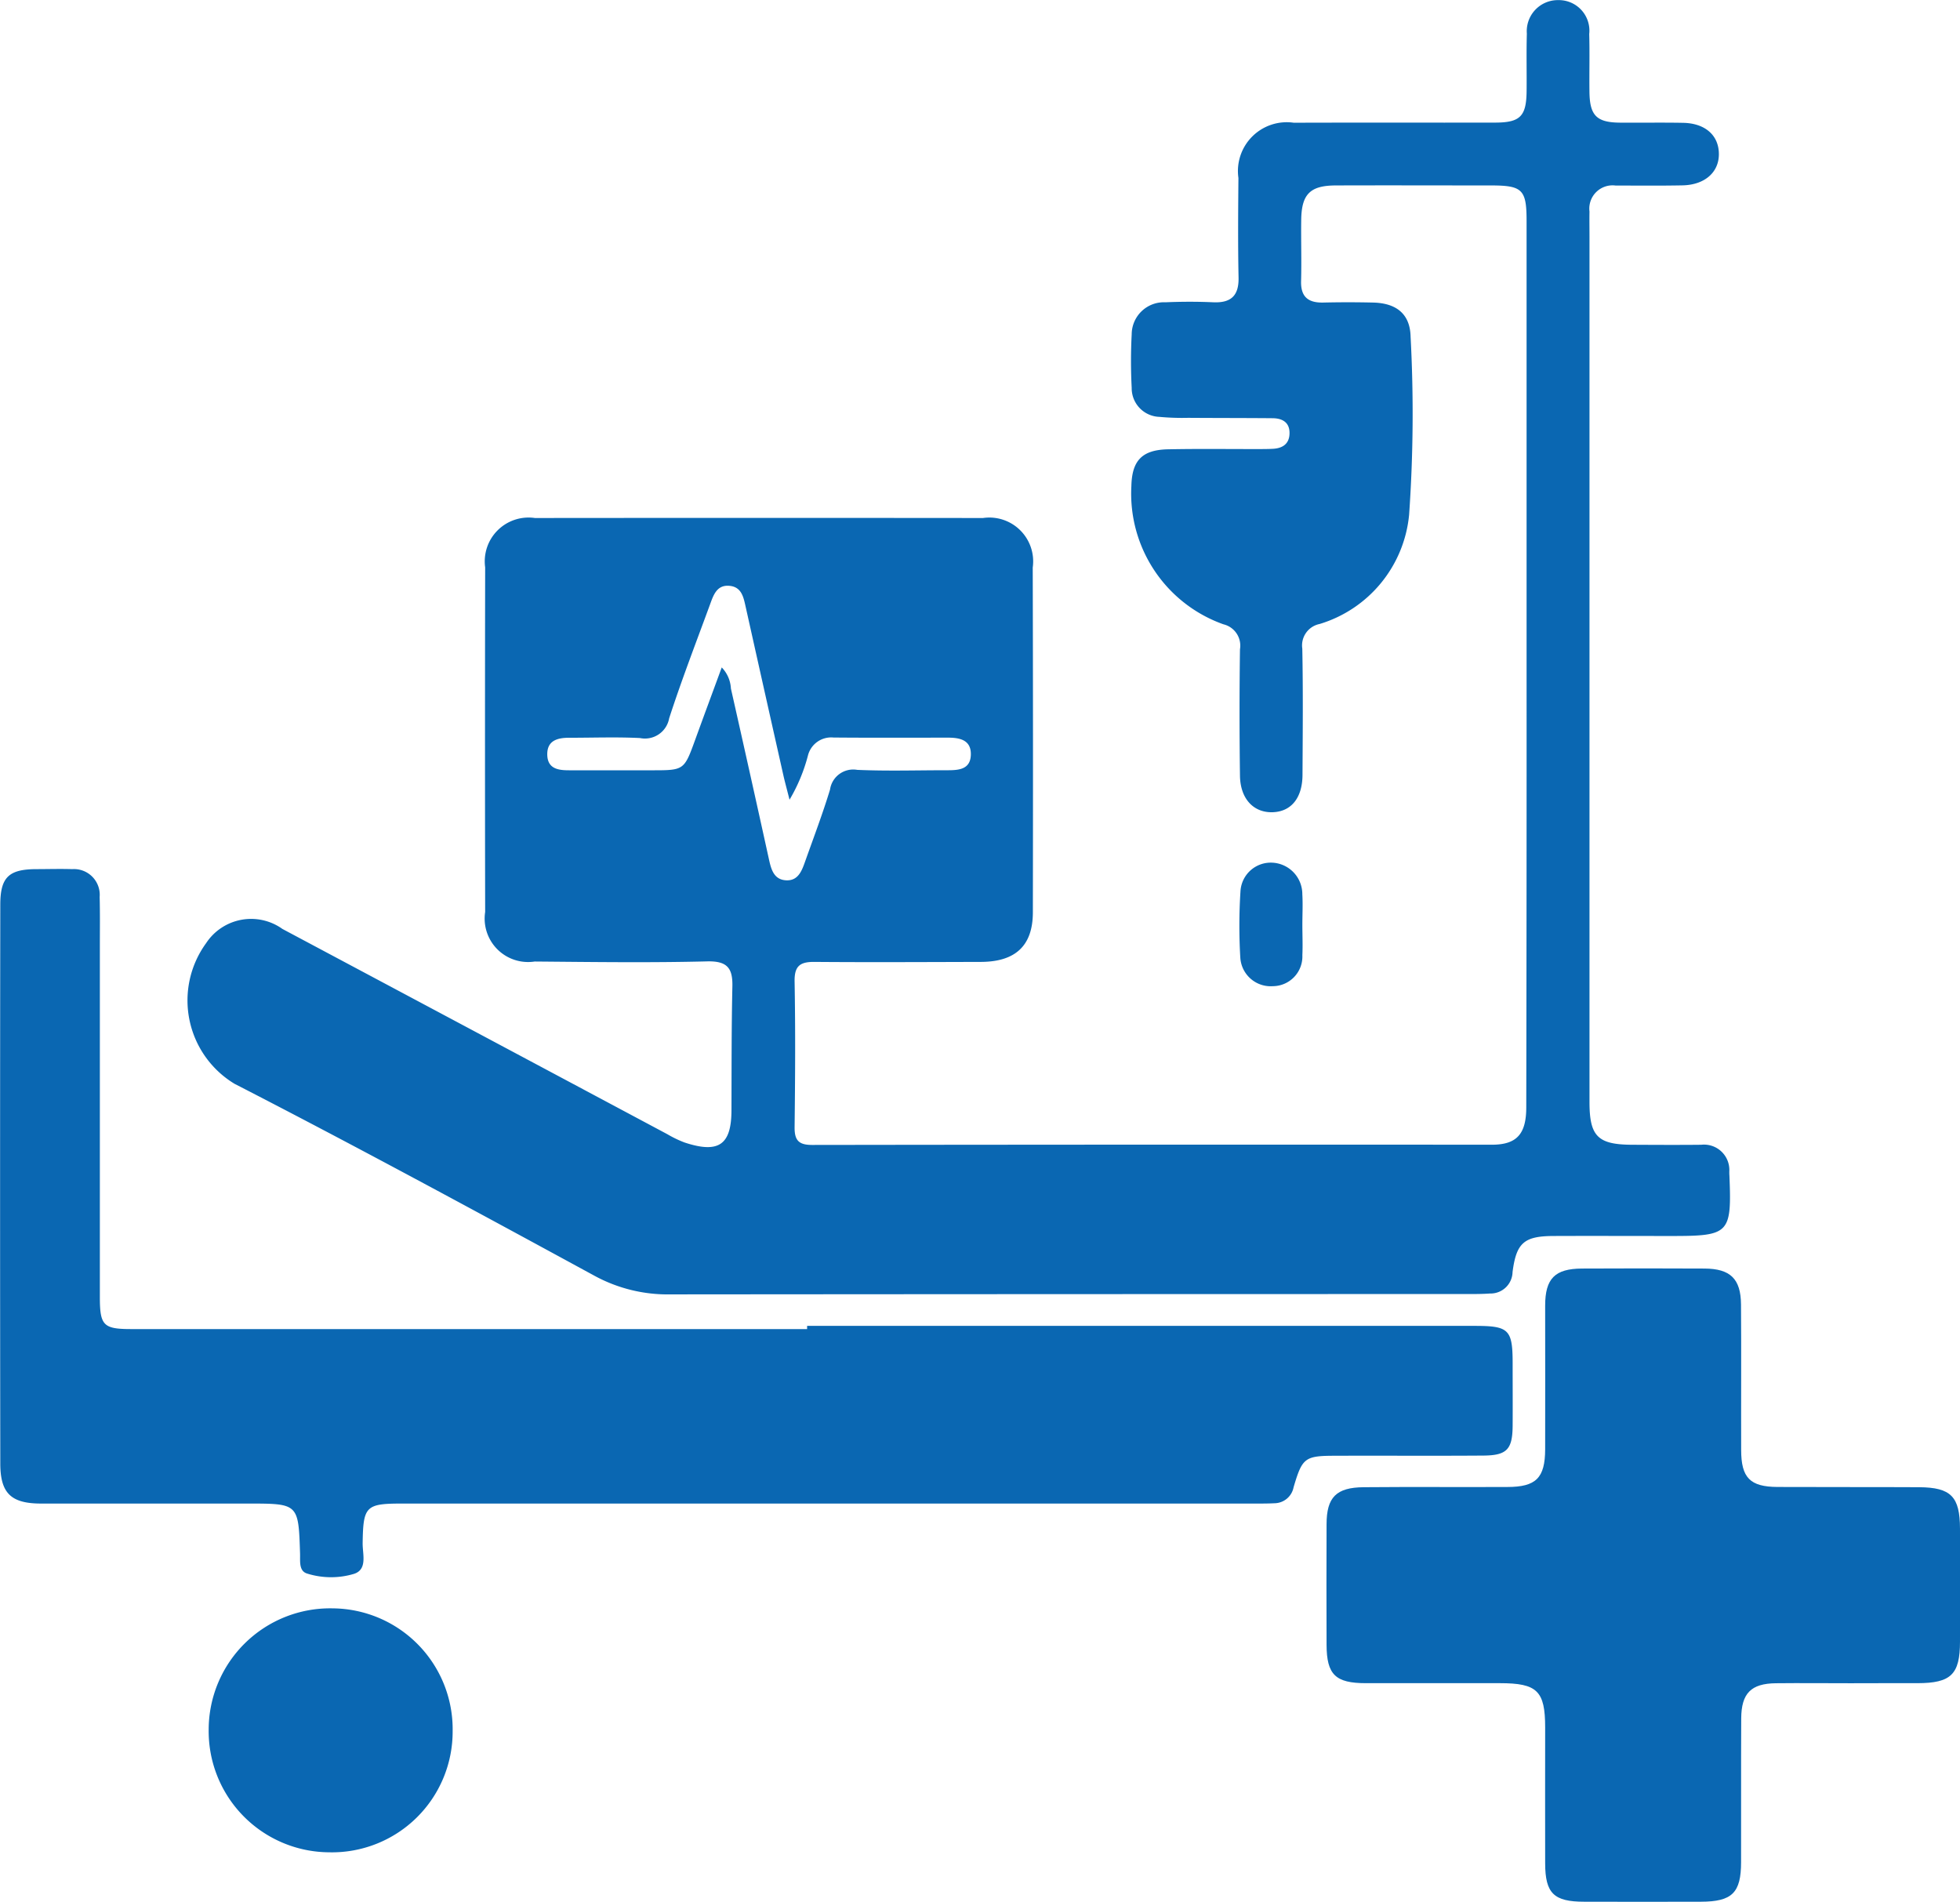 <svg xmlns="http://www.w3.org/2000/svg" width="87.048" height="84.465" viewBox="0 0 87.048 84.465">
  <g id="Group_1124" data-name="Group 1124" transform="translate(58.746 -1272.709)">
    <path id="Path_90" data-name="Path 90" d="M49.734,1302.077q0-9.779,0-19.558c0-1.392-.186-1.572-1.575-1.574-2.3,0-4.592-.008-6.888,0-1.15,0-1.53.385-1.546,1.526-.013.907.019,1.815-.006,2.721-.019.7.315.968.981.954q1.1-.025,2.211,0c1.044.024,1.652.508,1.672,1.524a64.438,64.438,0,0,1-.066,7.9,5.625,5.625,0,0,1-3.976,4.852.97.97,0,0,0-.768,1.094c.037,1.87.019,3.741.009,5.612-.006,1.017-.5,1.623-1.317,1.653-.851.031-1.446-.591-1.46-1.623q-.038-2.806,0-5.612a.974.974,0,0,0-.737-1.111,6.157,6.157,0,0,1-4.086-6.142c.026-1.125.472-1.6,1.605-1.629,1.332-.028,2.664-.009,4-.011.227,0,.454,0,.68-.012.42-.021.72-.21.738-.658.021-.509-.309-.7-.764-.7-1.247-.011-2.494-.008-3.741-.017a11,11,0,0,1-1.273-.043,1.273,1.273,0,0,1-1.231-1.286,22.945,22.945,0,0,1,0-2.38,1.432,1.432,0,0,1,1.5-1.423c.707-.03,1.418-.032,2.125,0,.793.034,1.138-.3,1.121-1.1-.03-1.473-.018-2.948-.006-4.422a2.168,2.168,0,0,1,2.459-2.452c2.976-.01,5.952,0,8.929-.006,1.127,0,1.4-.276,1.411-1.4.009-.85-.014-1.7.011-2.551a1.38,1.38,0,0,1,1.4-1.489,1.357,1.357,0,0,1,1.37,1.507c.024.85,0,1.7.01,2.551.01,1.067.312,1.375,1.356,1.384.935.008,1.871-.01,2.806.008.986.019,1.589.564,1.586,1.394,0,.807-.632,1.363-1.613,1.383s-1.984.009-2.976.008a1.033,1.033,0,0,0-1.157,1.155c-.007.368,0,.737,0,1.105q0,19.218,0,38.435c0,1.532.363,1.9,1.9,1.906,1.02.005,2.041.011,3.061,0a1.126,1.126,0,0,1,1.248,1.193c0,.056,0,.113.005.17.106,2.582,0,2.689-2.559,2.689-1.757,0-3.515-.007-5.272,0-1.293.008-1.633.309-1.8,1.6a.975.975,0,0,1-1,.954c-.311.022-.623.024-.935.024q-17.73,0-35.459.015a6.79,6.79,0,0,1-3.391-.833c-5.3-2.883-10.607-5.761-15.974-8.519a4.325,4.325,0,0,1-1.262-6.248,2.392,2.392,0,0,1,3.388-.63q8.549,4.555,17.095,9.116a4.968,4.968,0,0,0,.764.368c1.515.5,2.078.107,2.084-1.418.007-1.842,0-3.684.041-5.525.016-.814-.241-1.123-1.129-1.1-2.549.064-5.1.027-7.651.006a1.929,1.929,0,0,1-2.2-2.2q-.014-7.653,0-15.306a1.946,1.946,0,0,1,2.211-2.191q9.949-.01,19.9,0a1.946,1.946,0,0,1,2.208,2.2q.02,7.653.006,15.306c0,1.49-.773,2.2-2.3,2.208-2.466.006-4.931.02-7.4,0-.651-.006-.895.188-.882.875.039,2.153.025,4.308,0,6.462-.006.575.17.793.777.792q15.093-.021,30.187-.01c1.108,0,1.53-.471,1.531-1.66Q49.738,1311.983,49.734,1302.077ZM17,1308.226c-.128-.506-.21-.8-.277-1.1q-.838-3.728-1.669-7.457c-.095-.425-.176-.881-.7-.94-.593-.067-.738.427-.894.85-.614,1.674-1.257,3.339-1.807,5.035a1.091,1.091,0,0,1-1.293.873c-1.045-.052-2.1-.012-3.143-.013-.535,0-1,.128-.976.777.025.61.5.669.986.668q1.827,0,3.654,0c1.439,0,1.436,0,1.93-1.359.381-1.049.769-2.095,1.178-3.209a1.45,1.45,0,0,1,.407.935q.851,3.769,1.68,7.542c.1.457.208.947.771.977s.715-.47.868-.9c.37-1.04.762-2.073,1.083-3.129a1.041,1.041,0,0,1,1.208-.876c1.329.059,2.662.016,3.993.017.505,0,1.036-.026,1.053-.69.017-.647-.478-.756-1-.757-1.7,0-3.4.009-5.1-.006a1.064,1.064,0,0,0-1.137.81A7.609,7.609,0,0,1,17,1308.226Z" transform="translate(-40.681)" fill="#0a67b2"/>
    <path id="Path_91" data-name="Path 91" d="M-22.9,1519.945H6.761c1.5,0,1.67.161,1.673,1.639,0,.935.006,1.87,0,2.8-.009,1.047-.255,1.313-1.3,1.321-2.182.016-4.363,0-6.545.008-1.39,0-1.494.08-1.884,1.4a.875.875,0,0,1-.842.709c-.311.016-.623.014-.935.014H-40.9c-1.606,0-1.715.124-1.74,1.752-.008.484.225,1.162-.371,1.366a3.548,3.548,0,0,1-2.087-.007c-.386-.11-.311-.558-.322-.891-.071-2.22-.069-2.22-2.314-2.22q-4.59,0-9.18,0c-1.334,0-1.817-.448-1.819-1.776q-.018-12.41,0-24.82c0-1.22.379-1.571,1.578-1.58.538,0,1.077-.018,1.615,0a1.144,1.144,0,0,1,1.22,1.235c.019.736.009,1.473.009,2.21q0,7.777,0,15.555c0,1.274.155,1.427,1.41,1.427h30Z" transform="translate(0 -188.351)" fill="#0a67b2"/>
    <path id="Path_92" data-name="Path 92" d="M310.895,1622.369c-1.105,0-2.211-.012-3.316,0s-1.534.446-1.541,1.564c-.012,2.125,0,4.251-.006,6.377,0,1.371-.4,1.758-1.781,1.762q-2.593.007-5.186,0c-1.35,0-1.73-.373-1.734-1.7-.006-2.012,0-4.024,0-6.037,0-1.626-.351-1.969-2.013-1.969-1.984,0-3.968,0-5.952,0-1.349,0-1.738-.38-1.743-1.7q-.01-2.678,0-5.356c0-1.2.429-1.636,1.647-1.647,2.125-.019,4.251,0,6.377-.01,1.28,0,1.68-.4,1.684-1.674.006-2.126,0-4.251,0-6.377,0-1.21.435-1.644,1.635-1.65q2.721-.014,5.442,0c1.146.006,1.612.455,1.621,1.592.016,2.154,0,4.308.007,6.462,0,1.238.393,1.639,1.613,1.646,2.1.01,4.195,0,6.292.011,1.416.01,1.81.419,1.814,1.841q.006,2.508,0,5.016c0,1.457-.4,1.843-1.882,1.846-.51,0-1.02,0-1.53,0Z" transform="translate(-287.453 -274.904)" fill="#0a67b2"/>
    <path id="Path_93" data-name="Path 93" d="M6.582,1698.159a5.361,5.361,0,0,1-5.494,5.378,5.38,5.38,0,0,1-5.341-5.45,5.394,5.394,0,0,1,5.5-5.384A5.37,5.37,0,0,1,6.582,1698.159Z" transform="translate(-45.225 -348.564)" fill="#0a67b2"/>
    <path id="Path_94" data-name="Path 94" d="M267.7,1500.727c0,.452.021.9,0,1.355a1.32,1.32,0,0,1-1.31,1.376,1.352,1.352,0,0,1-1.445-1.25,24.047,24.047,0,0,1,.006-2.962,1.348,1.348,0,0,1,1.432-1.272,1.4,1.4,0,0,1,1.315,1.4C267.725,1499.822,267.7,1500.275,267.7,1500.727Z" transform="translate(-268.605 -186.951)" fill="#0a67b2"/>
  </g>
</svg>
